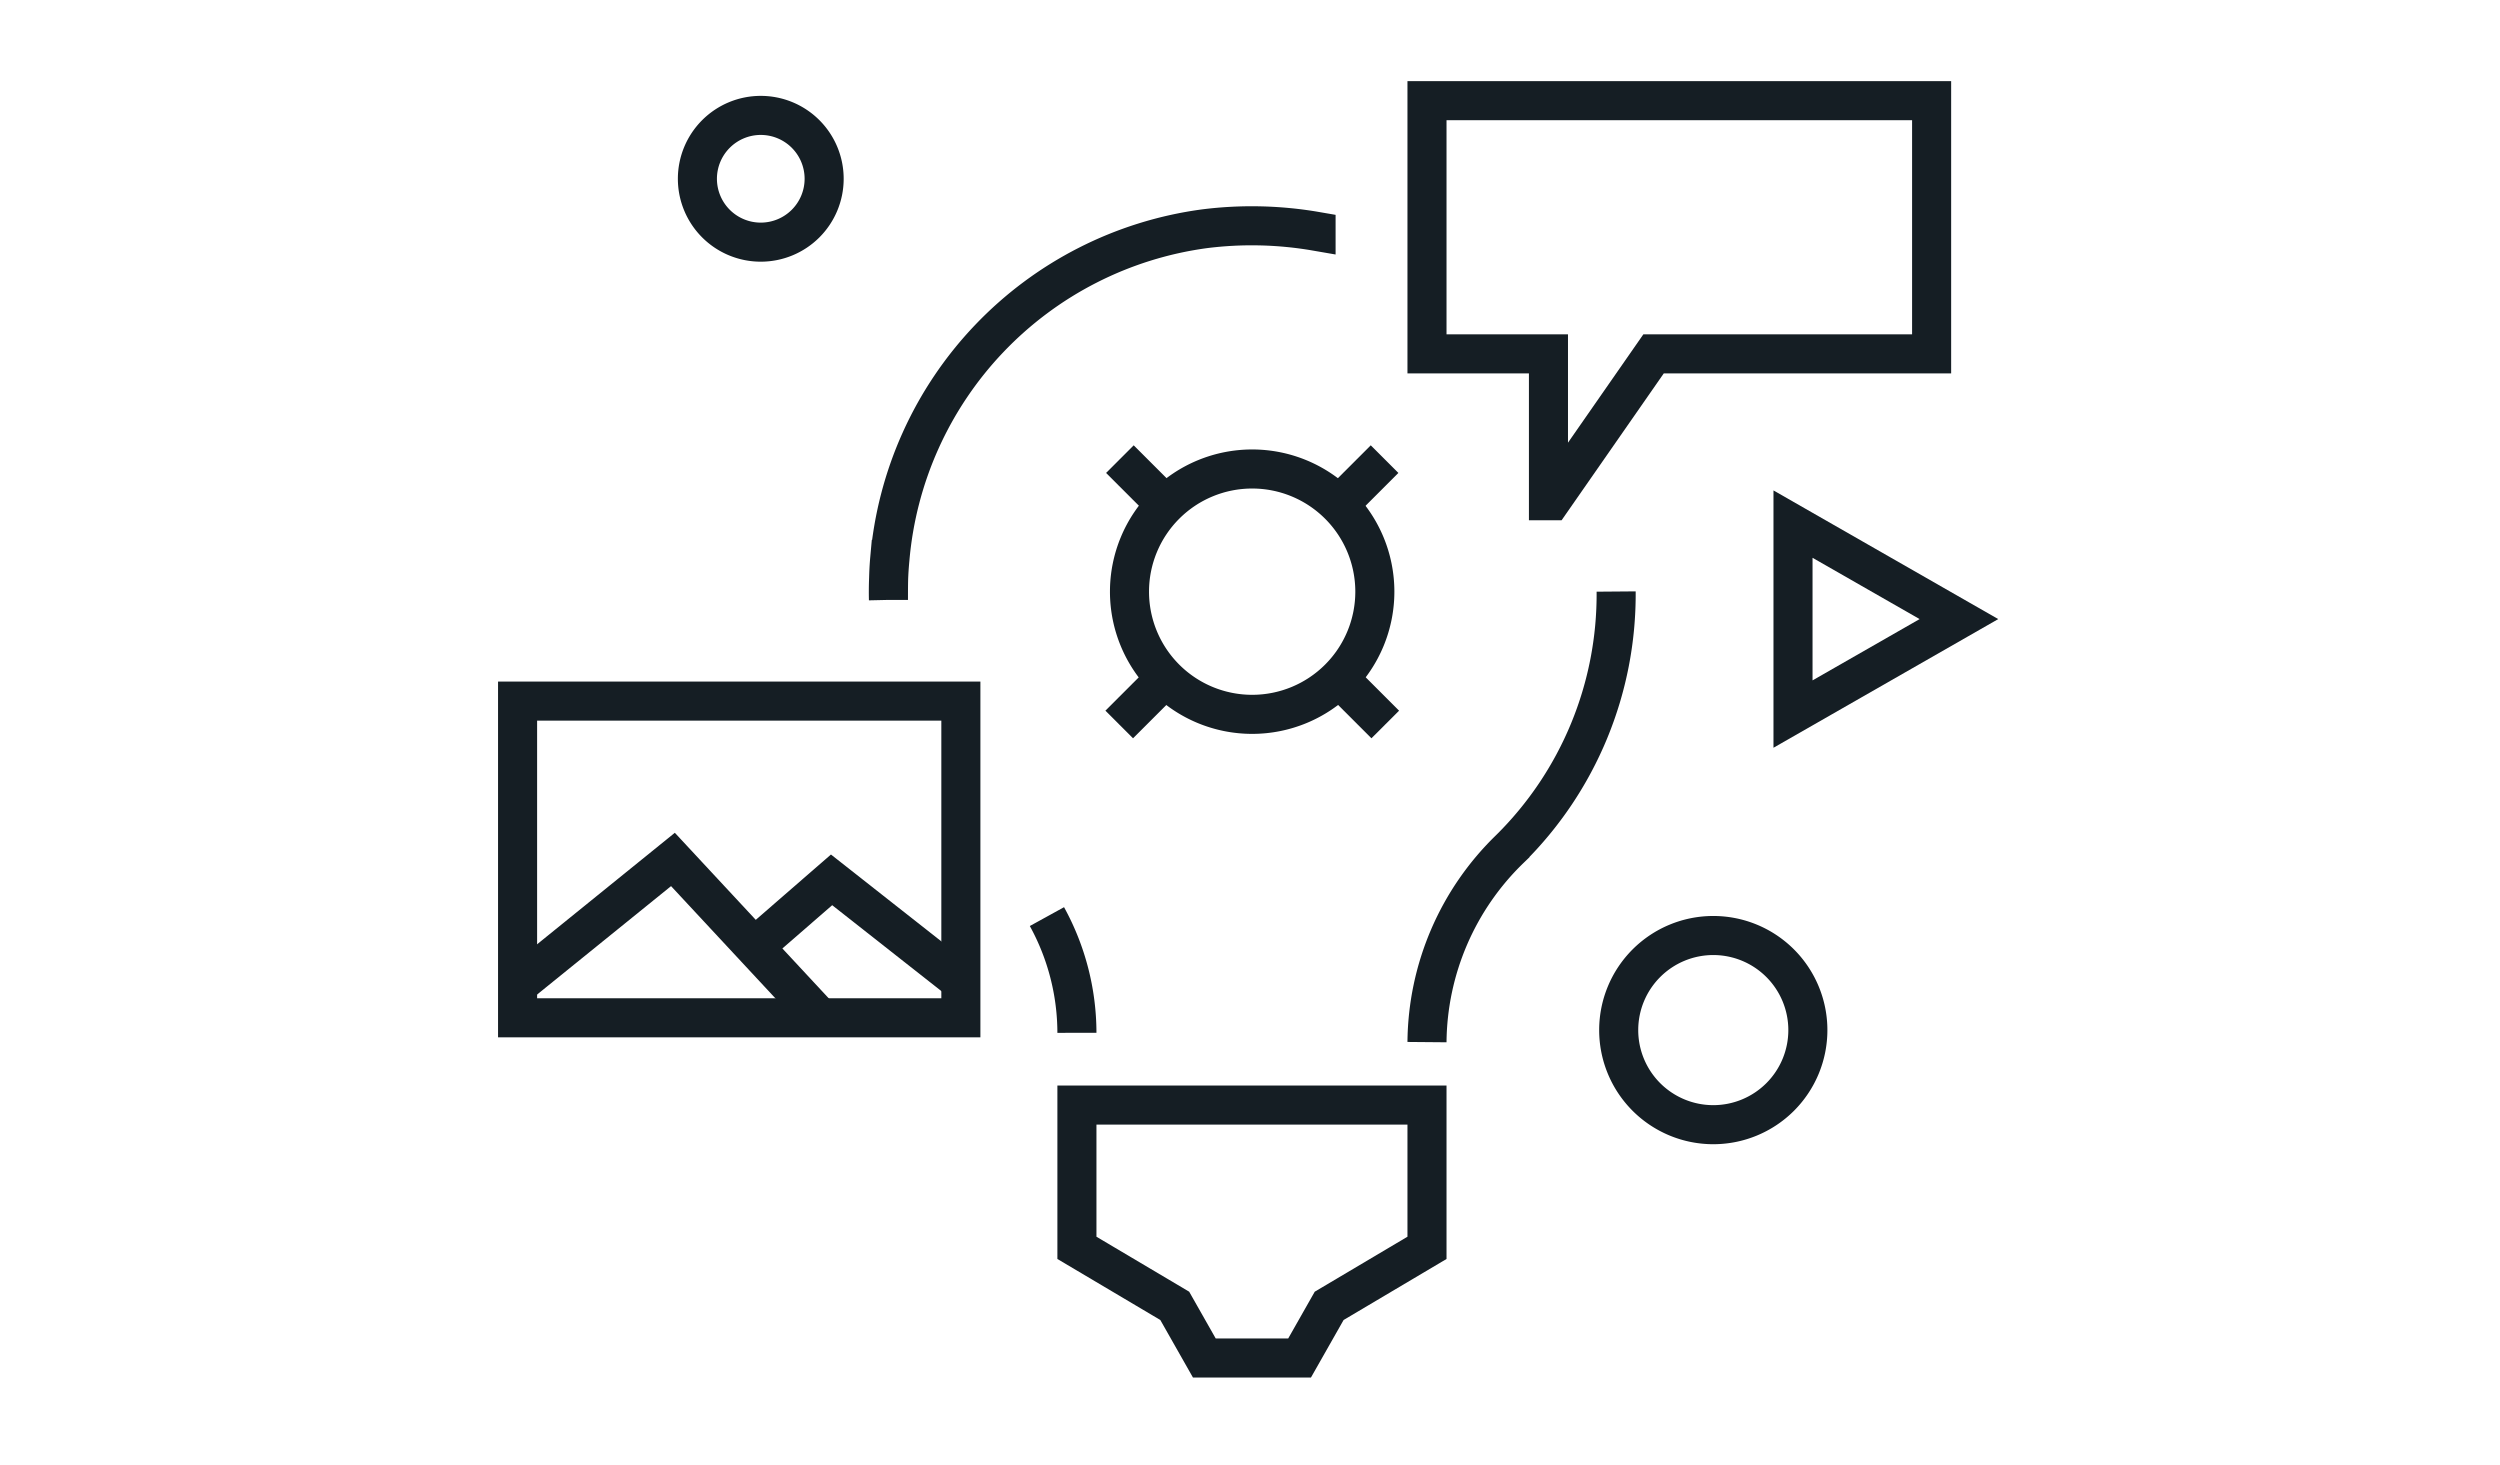 <svg xmlns="http://www.w3.org/2000/svg" xmlns:xlink="http://www.w3.org/1999/xlink" width="256" height="150" viewBox="0 0 256 150">
  <defs>
    <clipPath id="clip-Partnership">
      <rect width="256" height="150"/>
    </clipPath>
  </defs>
  <g id="Partnership" clip-path="url(#clip-Partnership)">
    <g id="Layer_2" data-name="Layer 2" transform="translate(51.86 9.17)">
      <g id="Layer_1" data-name="Layer 1" transform="translate(1.14 1.14)">
        <path id="Path_41" data-name="Path 41" d="M28.592,48.709c0-1.384,0-2.767.125-4.151A37.355,37.355,0,0,1,60.98,10.7a38.655,38.655,0,0,1,11.4.263,38.655,38.655,0,0,0-11.4-.263A37.355,37.355,0,0,0,28.744,44.53,35.469,35.469,0,0,0,28.592,48.709Z" transform="translate(9.385 2.412)" fill="none" stroke="#151e24" stroke-miterlimit="10" stroke-width="4"/>
        <path id="Path_42" data-name="Path 42" d="M40.32,61.53a24.765,24.765,0,0,1,3.071,11.9h0a24.765,24.765,0,0,0-3.071-11.9Z" transform="translate(13.886 22.02)" fill="none" stroke="#151e24" stroke-miterlimit="10" stroke-width="4"/>
        <path id="Path_43" data-name="Path 43" d="M87.819,37.47A36.677,36.677,0,0,1,76.945,63.826,27.85,27.85,0,0,0,68.45,83.61h0a27.85,27.85,0,0,1,8.495-19.784A36.677,36.677,0,0,0,87.819,37.47Z" transform="translate(24.674 12.793)" fill="none" stroke="#151e24" stroke-miterlimit="10" stroke-width="4"/>
        <path id="Path_44" data-name="Path 44" d="M42.54,75.48H78.387V90.1L68.37,96.039l-3.03,5.34H55.587l-3.03-5.34L42.54,90.1Z" transform="translate(14.737 27.37)" fill="none" stroke="#151e24" stroke-miterlimit="10" stroke-width="4"/>
        <path id="Path_45" data-name="Path 45" d="M71.555,40.948A12.562,12.562,0,1,1,59.006,28.4,12.562,12.562,0,0,1,71.555,40.948Z" transform="translate(16.229 9.315)" fill="none" stroke="#151e24" stroke-miterlimit="10" stroke-width="4"/>
        <path id="Path_46" data-name="Path 46" d="M41.59,37.47Z" transform="translate(14.373 12.793)" fill="none" stroke="#151e24" stroke-miterlimit="10" stroke-width="4"/>
        <path id="Path_47" data-name="Path 47" d="M65.13,37.47Z" transform="translate(23.401 12.793)" fill="none" stroke="#151e24" stroke-miterlimit="10" stroke-width="4"/>
        <path id="Path_48" data-name="Path 48" d="M45.67,48.461l4.151-4.151Z" transform="translate(15.938 15.416)" fill="none" stroke="#151e24" stroke-miterlimit="10" stroke-width="4"/>
        <path id="Path_49" data-name="Path 49" d="M62.31,31.821l4.151-4.151Z" transform="translate(22.319 9.035)" fill="none" stroke="#151e24" stroke-miterlimit="10" stroke-width="4"/>
        <path id="Path_50" data-name="Path 50" d="M55.52,51.39Z" transform="translate(19.715 18.131)" fill="none" stroke="#151e24" stroke-miterlimit="10" stroke-width="4"/>
        <path id="Path_51" data-name="Path 51" d="M55.52,27.86Z" transform="translate(19.715 9.107)" fill="none" stroke="#151e24" stroke-miterlimit="10" stroke-width="4"/>
        <path id="Path_52" data-name="Path 52" d="M66.511,48.461,62.36,44.31Z" transform="translate(22.339 15.416)" fill="none" stroke="#151e24" stroke-miterlimit="10" stroke-width="4"/>
        <path id="Path_53" data-name="Path 53" d="M49.871,31.821,45.72,27.67Z" transform="translate(15.957 9.035)" fill="none" stroke="#151e24" stroke-miterlimit="10" stroke-width="4"/>
        <rect id="Rectangle_3" data-name="Rectangle 3" width="45.393" height="32.43" transform="translate(0 61.483)" fill="none" stroke="#151e24" stroke-miterlimit="10" stroke-width="4"/>
        <path id="Path_54" data-name="Path 54" d="M1.47,69.807,16.924,57.3,31.52,73l-14.6-15.7Z" transform="translate(-1.013 20.398)" fill="none" stroke="#151e24" stroke-miterlimit="10" stroke-width="4"/>
        <path id="Path_55" data-name="Path 55" d="M39.814,69.228,26.574,58.81,18.66,65.686l7.914-6.876Z" transform="translate(5.579 20.977)" fill="none" stroke="#151e24" stroke-miterlimit="10" stroke-width="4"/>
        <path id="Path_56" data-name="Path 56" d="M68.45,1.14V27.067H80.888V42.106h.3L91.651,27.067h28.473V1.14Z" transform="translate(24.674 -1.14)" fill="none" stroke="#151e24" stroke-miterlimit="10" stroke-width="4"/>
        <path id="Path_57" data-name="Path 57" d="M75.55,10.51Z" transform="translate(27.397 2.454)" fill="none" stroke="#151e24" stroke-miterlimit="10" stroke-width="4"/>
        <path id="Path_58" data-name="Path 58" d="M84.93,10.51Z" transform="translate(30.994 2.454)" fill="none" stroke="#151e24" stroke-miterlimit="10" stroke-width="4"/>
        <path id="Path_59" data-name="Path 59" d="M94.3,10.51Z" transform="translate(34.588 2.454)" fill="none" stroke="#151e24" stroke-miterlimit="10" stroke-width="4"/>
        <path id="Path_60" data-name="Path 60" d="M102.009,72.615a9.685,9.685,0,1,1-9.685-9.685A9.685,9.685,0,0,1,102.009,72.615Z" transform="translate(30.116 22.557)" fill="none" stroke="#151e24" stroke-miterlimit="10" stroke-width="4"/>
        <path id="Path_61" data-name="Path 61" d="M27.427,8.719A6.489,6.489,0,1,1,20.939,2.23,6.489,6.489,0,0,1,27.427,8.719Z" transform="translate(3.965 -0.722)" fill="none" stroke="#151e24" stroke-miterlimit="10" stroke-width="4"/>
        <path id="Path_62" data-name="Path 62" d="M7.86,29.56Z" transform="translate(1.437 9.759)" fill="none" stroke="#151e24" stroke-miterlimit="10" stroke-width="4"/>
        <path id="Path_63" data-name="Path 63" d="M39.09,1.14Z" transform="translate(13.414 -1.14)" fill="none" stroke="#151e24" stroke-miterlimit="10" stroke-width="4"/>
        <path id="Path_64" data-name="Path 64" d="M95.54,51.932V32.48l16.99,9.726Z" transform="translate(35.064 10.879)" fill="none" stroke="#151e24" stroke-miterlimit="10" stroke-width="4"/>
      </g>
    </g>
  </g>
</svg>
